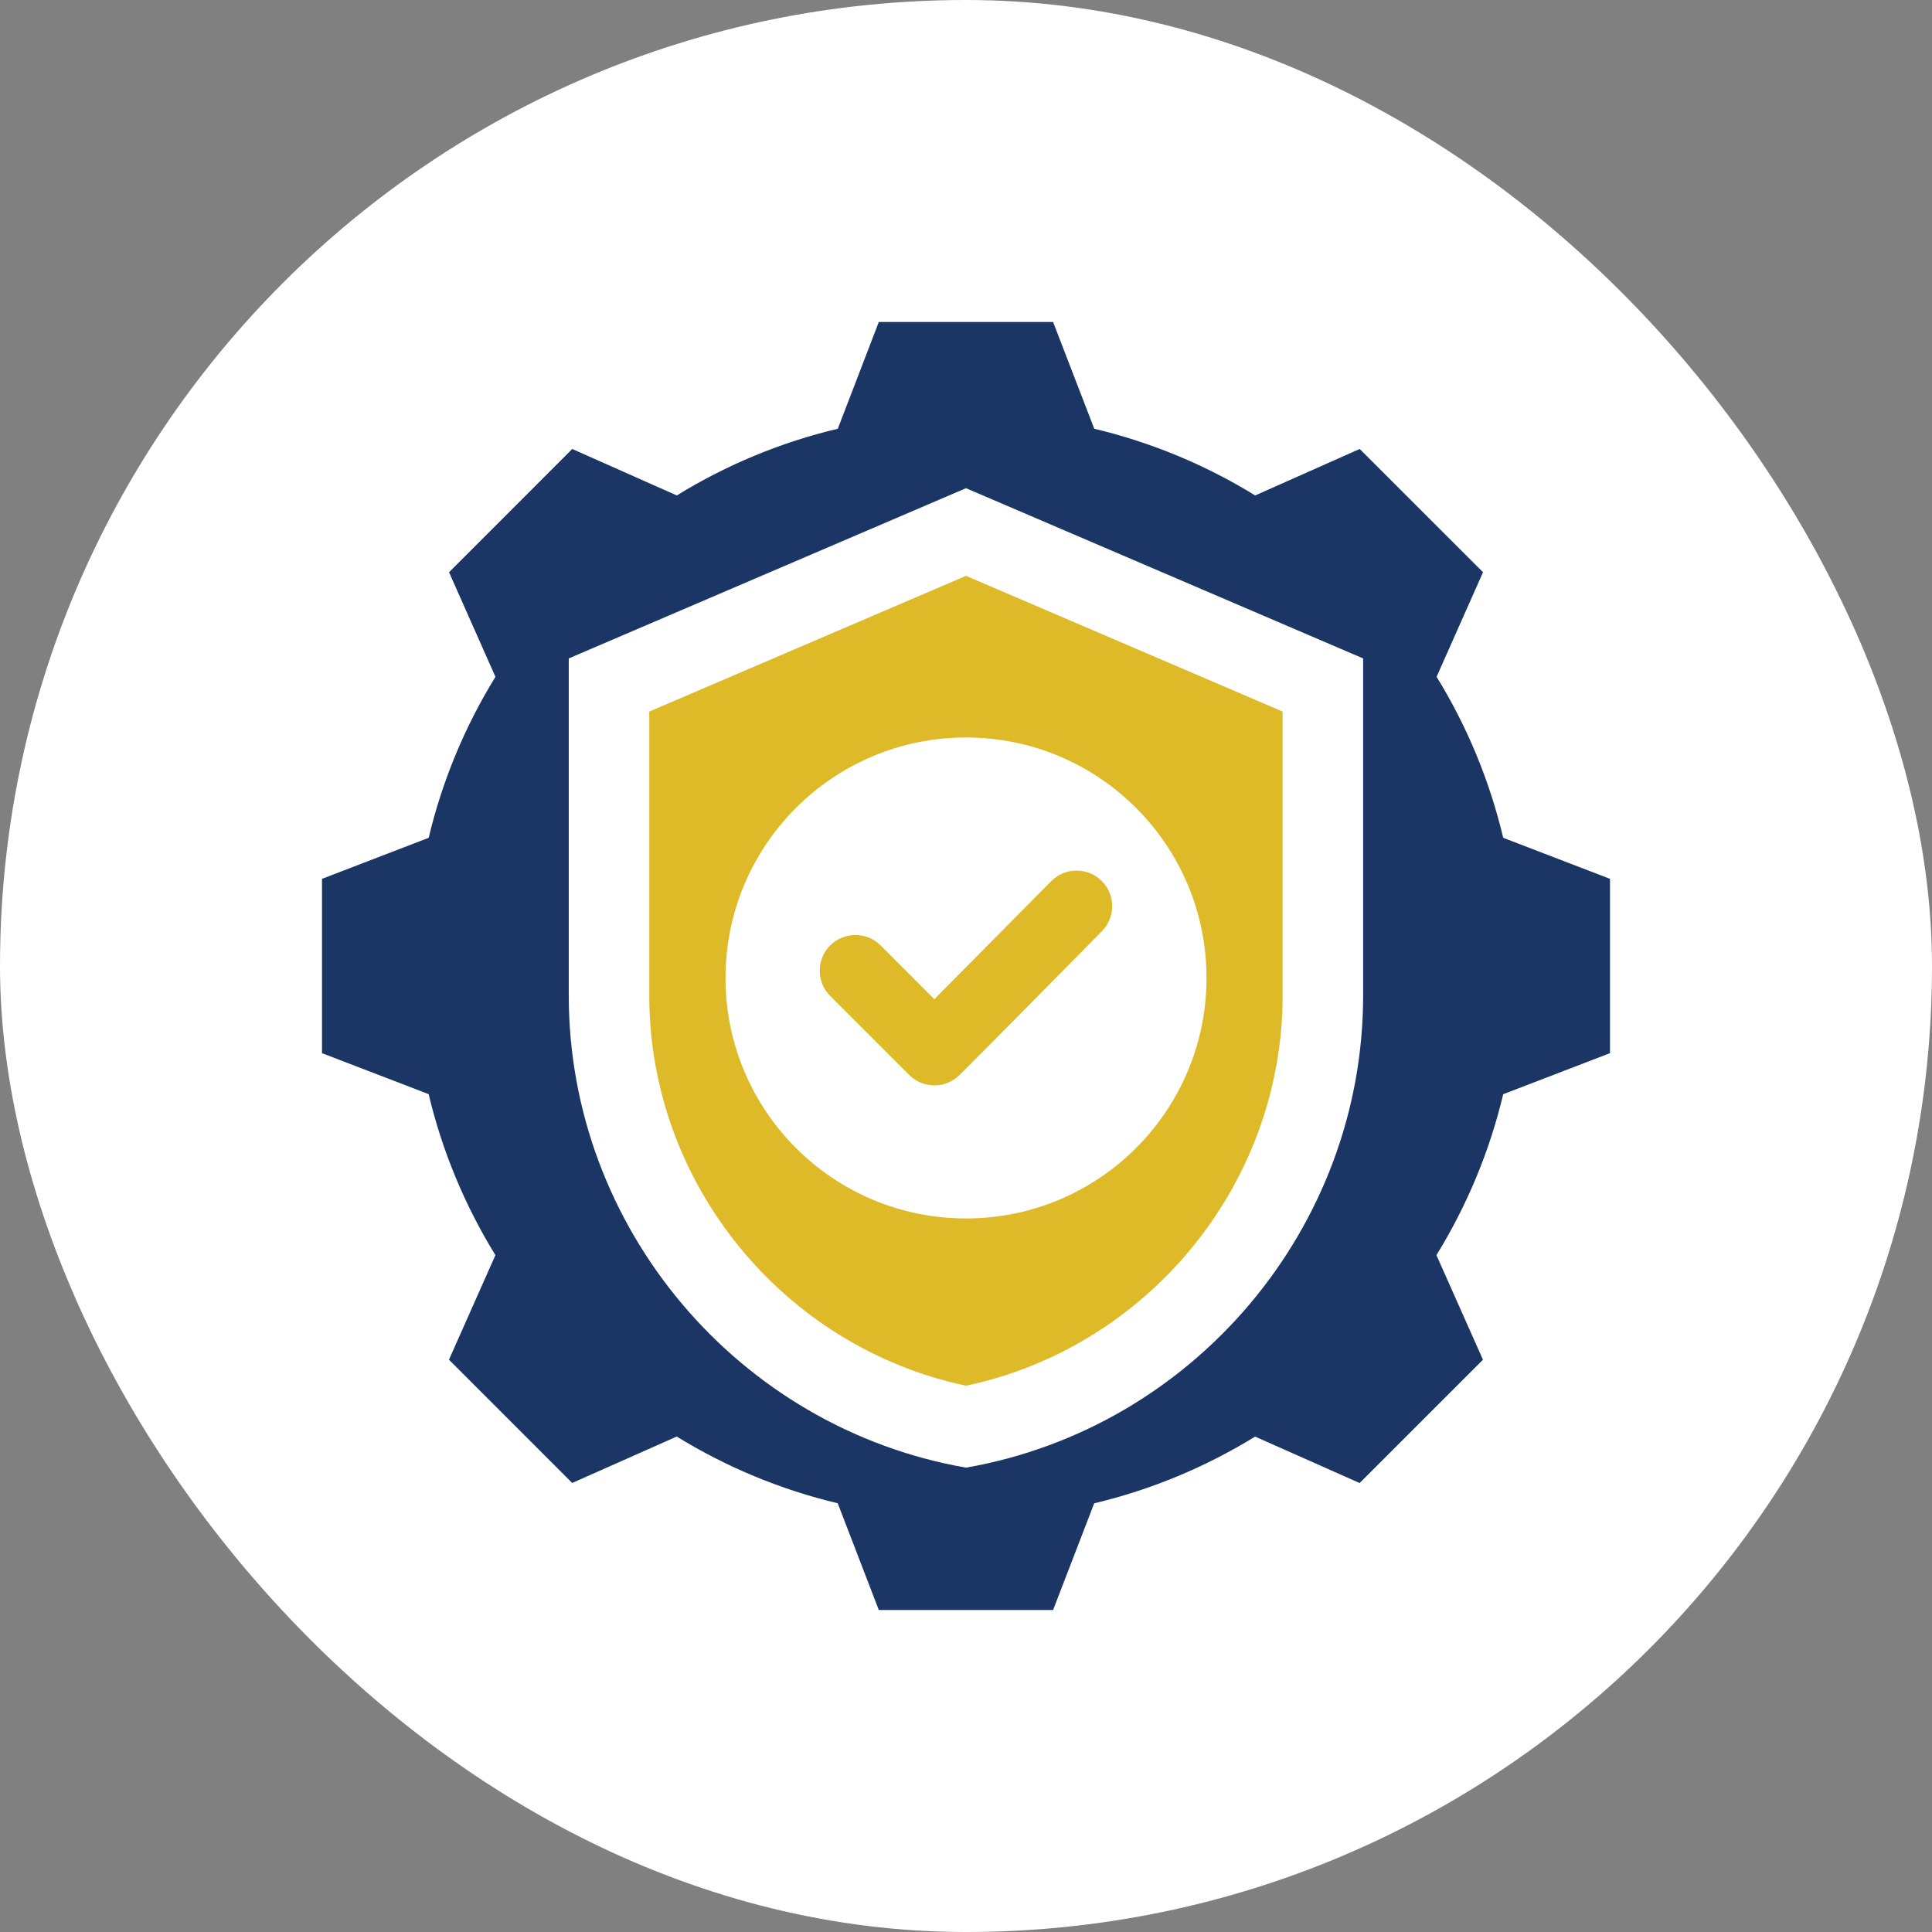 <?xml version="1.0" encoding="UTF-8"?> <svg xmlns="http://www.w3.org/2000/svg" width="90" height="90" viewBox="0 0 90 90" fill="none"><rect x="0" y="0" width="90" height="90" fill="#808080" stroke="none"/><rect width="90" height="90" rx="45" fill="white"></rect><g clip-path="url(#clip0_547_329)"><path fill-rule="evenodd" clip-rule="evenodd" d="M63.5 46.377V30.672L45 22.742L26.495 30.672V46.375C26.495 57.205 34.4 66.522 45 68.368C55.595 66.522 63.5 57.208 63.5 46.377ZM70.025 39.028L75 40.94V49.06L70.025 50.972C69.395 53.623 68.343 56.15 66.915 58.47L69.082 63.343L63.337 69.085L58.468 66.922C56.15 68.35 53.617 69.4 50.972 70.03L49.057 75H40.938L39.025 70.028C36.375 69.397 33.843 68.347 31.525 66.92L26.655 69.082L20.915 63.34L23.078 58.47C21.65 56.15 20.598 53.62 19.968 50.97L15 49.06V40.94L19.97 39.028C20.6 36.377 21.652 33.847 23.08 31.53L20.918 26.657L26.657 20.915L31.527 23.08C33.845 21.652 36.377 20.602 39.028 19.973L40.938 15H49.057L50.975 19.973C53.62 20.602 56.153 21.652 58.47 23.08L63.34 20.915L69.085 26.657L66.922 31.527C68.35 33.847 69.395 36.377 70.025 39.028Z" fill="#1B3664"></path><path fill-rule="evenodd" clip-rule="evenodd" d="M43.525 46.545L41.025 44.042C40.375 43.395 39.323 43.395 38.67 44.042C38.025 44.692 38.025 45.745 38.67 46.392L42.353 50.075C43.003 50.725 44.055 50.725 44.703 50.075C46.928 47.855 49.12 45.612 51.328 43.383C51.973 42.733 51.968 41.682 51.323 41.038C50.673 40.392 49.62 40.395 48.973 41.045L43.525 46.545ZM45 26.825L30.245 33.148V46.377C30.245 55.133 36.49 62.755 45 64.552C53.505 62.755 59.75 55.133 59.75 46.377V33.148L45 26.825ZM45 56.76C38.813 56.76 33.798 51.745 33.798 45.557C33.798 39.37 38.813 34.355 45 34.355C51.188 34.355 56.203 39.37 56.203 45.557C56.203 51.745 51.188 56.76 45 56.76Z" fill="#DEBA29"></path></g><defs><clipPath id="clip0_547_329"><rect width="60" height="60" fill="white" transform="translate(15 15)"></rect></clipPath></defs></svg> 